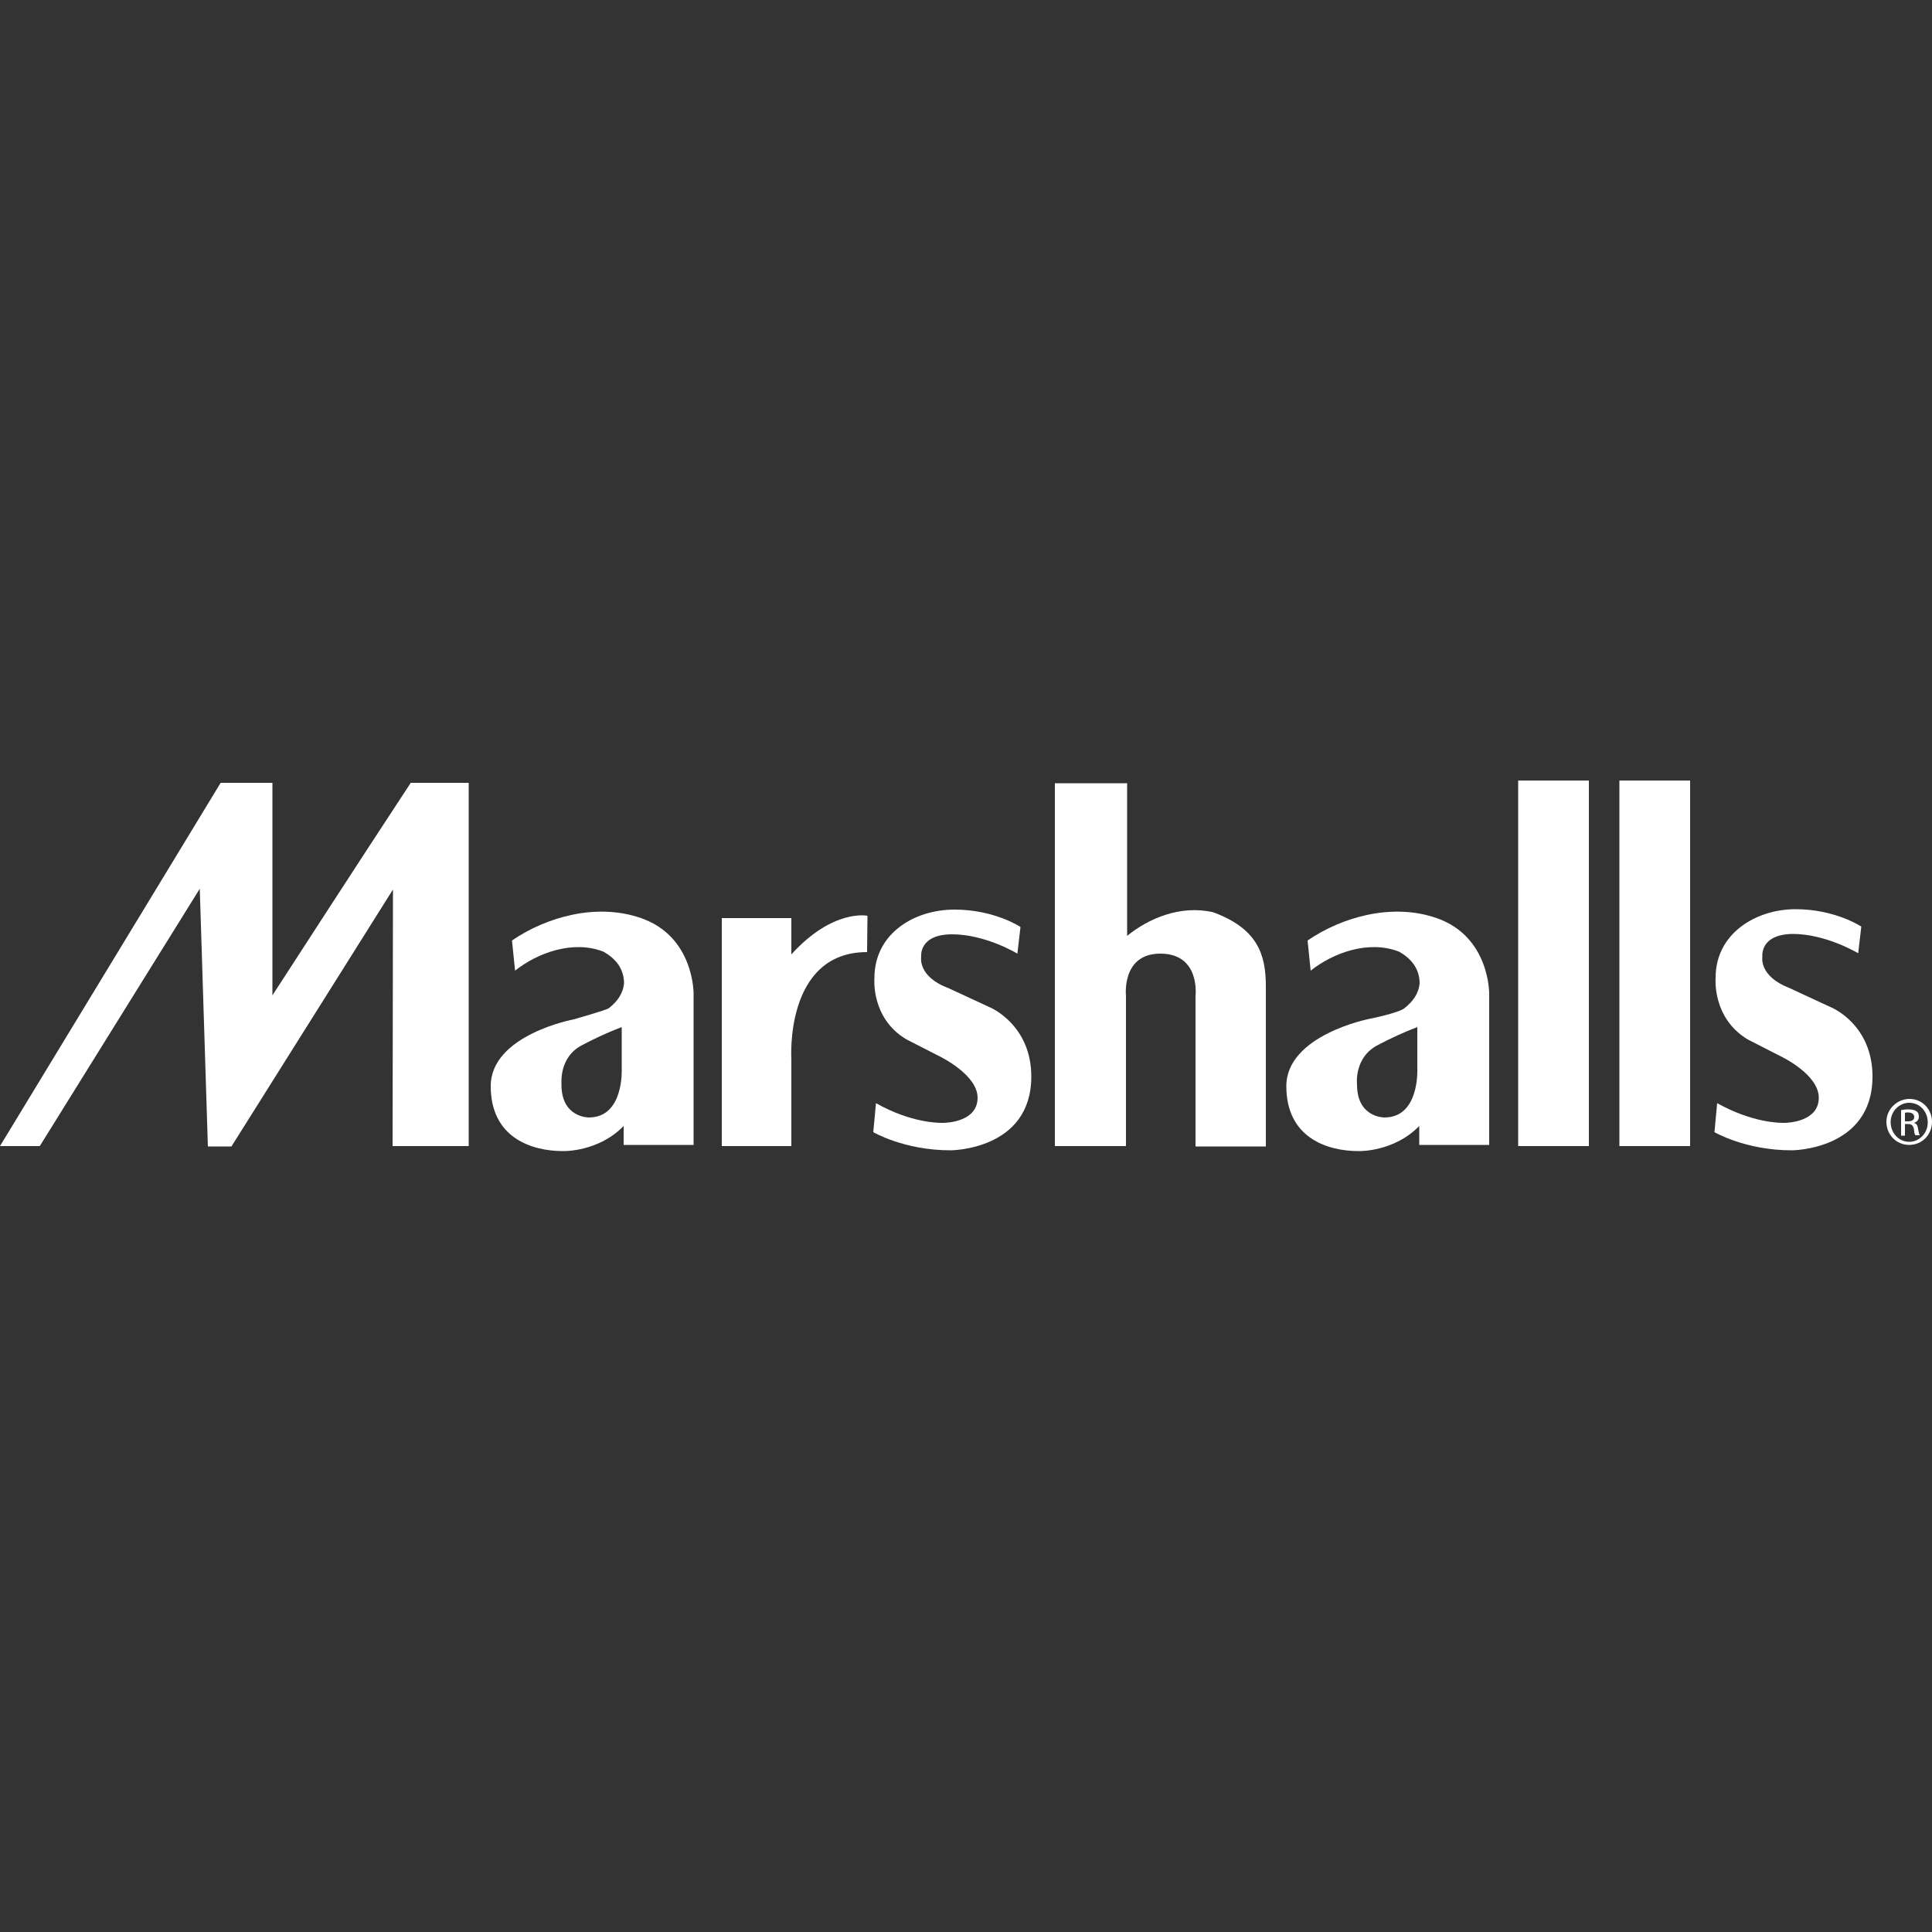 <?xml version="1.0" encoding="UTF-8"?>
<!-- Generator: Adobe Illustrator 27.9.0, SVG Export Plug-In . SVG Version: 6.00 Build 0)  -->
<svg xmlns="http://www.w3.org/2000/svg" xmlns:xlink="http://www.w3.org/1999/xlink" version="1.1" id="Layer_1" x="0px" y="0px" viewBox="0 0 500 500" style="enable-background:new 0 0 500 500;" xml:space="preserve">
<rect x="0" y="0" width="500" height="500" fill="#333333" stroke="none"/>
<style type="text/css">
	.st0{fill:#FFFFFF;}
</style>
<g>
	<path class="st0" d="M179.5,296.3v-39.1c0,0,0.2-14.8-13.6-19.6c-11.5-4-24.5-0.3-33.4,5.8l0.8,7.8c5.8-4.6,15-8,22.9-4.9   c3,1.7,5.3,4.3,5.3,8.2c-0.3,2.8-1.8,4.7-3.9,6.4c-0.6,0.5-9.1,2.9-9.1,2.9s-21.5,4-21.5,17.3c0,13.3,10.5,16.8,18.7,16.8   c0,0,9.1,0.3,15.7-6.5v4.9L179.5,296.3z M150.8,270.4c3.2-1.7,6.7-3.3,10.1-4.6v10.9c0,0,0.6,12.5-8.5,12.5c0,0-7.1,0.1-7.1-8.5   C145.4,280.7,144.4,273.6,150.8,270.4"></path>
	<path class="st0" d="M57.1,202.6L0,296.6h10.3L51.7,230l2.1,66.7h6.1l41.8-66.5l-0.1,66.4h19.7v-94h-15c-11.8,17.9-35.8,55-35.8,55   v-55H57.1z"></path>
	<path class="st0" d="M327.6,296.6v-41.4c0-8.4-2.3-14.9-13.6-19.1c-8.6-2-16.9,1.7-22.3,6.1v-39.5H273v93.9h18.4v-38.9   c0,0-1.2-10.9,8.9-10.9c10.4,0,9.1,10.9,9.1,10.9l0,39H327.6z"></path>
	<path class="st0" d="M204.8,247v-9.4h-18l0,59l18,0v-22.5c0,0-1.8-27.7,19.6-27.7l0.1-9.4C224.5,237,215.6,235.1,204.8,247"></path>
	<rect x="392.9" y="202" class="st0" width="18.3" height="94.6"></rect>
	<rect x="419.1" y="202" class="st0" width="18.3" height="94.6"></rect>
	<path class="st0" d="M246.4,241.8c8.7,0,16.9,5,16.9,5l0.8-6.9c0,0-6.7-4.5-17.1-4.5s-20.7,6.2-20.7,17.7c0,0-1,10.4,8.3,15.9   l8.6,4.4c0,0,9.8,4.7,9.8,10.7c0,6.1-7.7,6.5-9,6.5c-1.3,0-8.2,0-17.3-5.1L226,293c0,0,8,4.7,20,4.7c0,0,20.9,0,20.9-19.1   c0-13.3-10.5-17.8-10.5-17.8l-11-5.1c-8-3-7-8.1-7-8.1S237.7,241.8,246.4,241.8"></path>
	<path class="st0" d="M456.1,247.6c0,0-1,5,7,8.1l11,5.1c0,0,10.5,4.4,10.5,17.8c0,19.1-20.9,19.1-20.9,19.1c-12,0-20-4.7-20-4.7   l0.7-7.5c9.2,5.1,16.1,5.1,17.3,5.1c1.3,0,9-0.4,9-6.5c0-6.1-9.8-10.7-9.8-10.7l-8.6-4.4C443,263.4,444,253,444,253   c0-11.4,10.4-17.7,20.7-17.7c10.3,0,17,4.5,17,4.5l-0.8,6.9c0,0-8.3-5-16.9-5C455.3,241.8,456.1,247.6,456.1,247.6"></path>
	<path class="st0" d="M385.4,296.3v-39.1c0,0,0.2-14.8-13.6-19.6c-11.5-4-24.5-0.3-33.4,5.8l0.8,7.8c5.8-4.6,15-8,22.9-4.9   c3,1.7,5.3,4.3,5.3,8.2c-0.3,2.8-1.8,4.7-3.9,6.4c-1.6,1.3-9.2,2.8-9.2,2.8s-21.4,4.2-21.4,17.4c0,13.3,10.5,16.8,18.7,16.8   c0,0,9.1,0.3,15.7-6.5v4.9L385.4,296.3z M356.7,270.4c3.2-1.7,6.7-3.3,10.1-4.6v10.9c0,0,0.6,12.5-8.5,12.5c0,0-7.1,0.1-7.1-8.5   C351.2,280.7,350.3,273.6,356.7,270.4"></path>
	<path class="st0" d="M494.2,284.4c3.2,0,5.8,2.6,5.8,5.9c0,3.4-2.6,6-5.9,6c-3.3,0-5.9-2.6-5.9-6   C488.2,287.1,490.9,284.4,494.2,284.4L494.2,284.4z M494.1,285.4c-2.6,0-4.8,2.2-4.8,5c0,2.8,2.1,5.1,4.8,5.1c2.6,0,4.8-2.2,4.8-5   C498.9,287.6,496.8,285.4,494.1,285.4L494.1,285.4z M493,293.9H492v-6.6c0.6-0.1,1.1-0.2,1.9-0.2c1,0,1.7,0.2,2.1,0.5   c0.4,0.3,0.6,0.7,0.6,1.4c0,0.9-0.6,1.4-1.3,1.6v0c0.6,0.1,1,0.6,1.1,1.6c0.2,1,0.3,1.4,0.4,1.6h-1.1c-0.2-0.2-0.3-0.8-0.4-1.7   c-0.2-0.8-0.6-1.2-1.4-1.2H493V293.9z M493,290.2h0.8c0.9,0,1.6-0.3,1.6-1.1c0-0.6-0.4-1.2-1.6-1.2c-0.3,0-0.6,0-0.8,0.1V290.2z"></path>
</g>
</svg>
